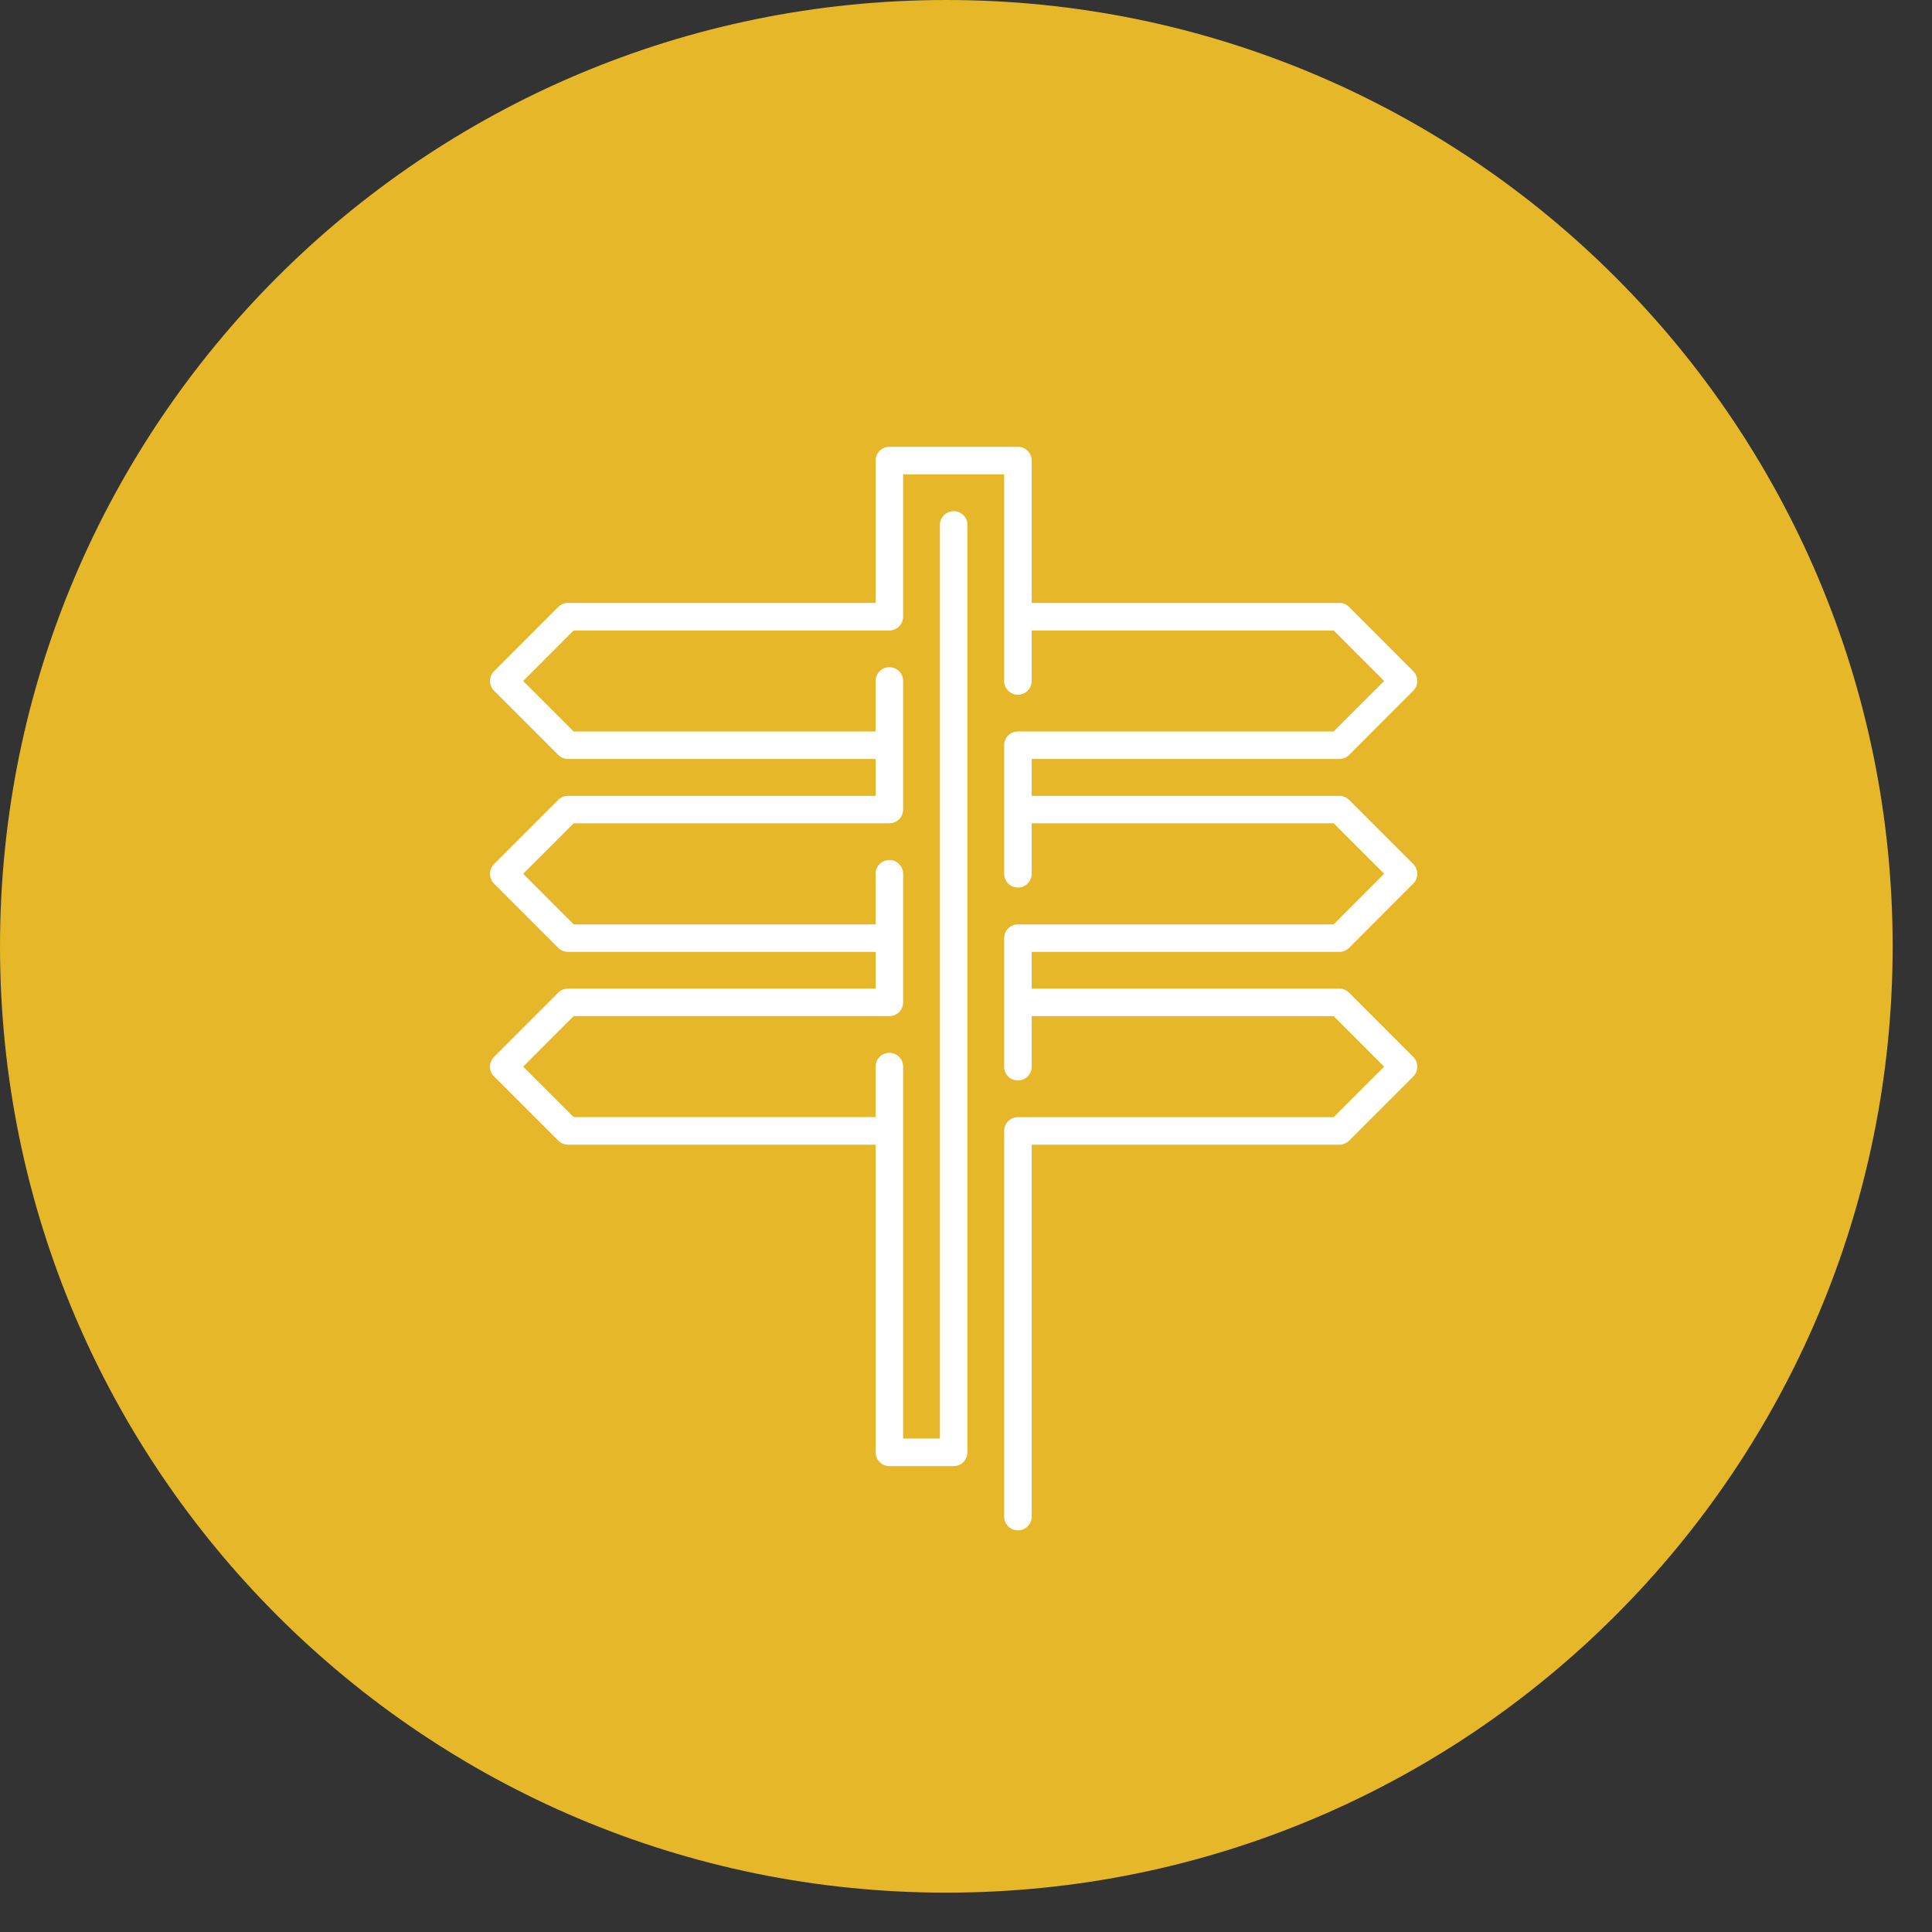 <svg width="44" height="44" viewBox="0 0 44 44" fill="none" xmlns="http://www.w3.org/2000/svg">
<rect x="0" y="0" width="44" height="44" fill="#333333" stroke="none"/>
<path d="M21.552 43.104C33.455 43.104 43.104 33.455 43.104 21.552C43.104 9.649 33.455 0 21.552 0C9.649 0 0 9.649 0 21.552C0 33.455 9.649 43.104 21.552 43.104Z" fill="#E5B729"/>
<path d="M23.183 34.853C23.01 34.853 22.869 34.713 22.869 34.54V25.756C22.869 25.584 23.009 25.443 23.183 25.443H30.373L31.523 24.293L30.373 23.142H23.496V24.293C23.496 24.466 23.356 24.607 23.183 24.607C23.009 24.607 22.869 24.467 22.869 24.293V21.366C22.869 21.193 23.009 21.052 23.183 21.052H30.373L31.523 19.9L30.373 18.75H23.496V19.9C23.496 20.072 23.356 20.213 23.183 20.213C23.009 20.213 22.869 20.073 22.869 19.9V16.972C22.869 16.799 23.009 16.659 23.183 16.659H30.373L31.523 15.509L30.373 14.358H23.496V15.509C23.496 15.681 23.356 15.822 23.183 15.822C23.009 15.822 22.869 15.683 22.869 15.509V10.803H20.568V14.044C20.568 14.217 20.429 14.358 20.255 14.358H13.065L11.915 15.509L13.065 16.659H19.941V15.509C19.941 15.336 20.081 15.195 20.255 15.195C20.429 15.195 20.568 15.335 20.568 15.509V18.436C20.568 18.609 20.429 18.75 20.255 18.75H13.065L11.915 19.9L13.065 21.052H19.941V19.9C19.941 19.727 20.081 19.586 20.255 19.586C20.429 19.586 20.568 19.726 20.568 19.9V22.828C20.568 23 20.429 23.141 20.255 23.141H13.065L11.915 24.292L13.065 25.442H19.941V24.292C19.941 24.119 20.081 23.978 20.255 23.978C20.429 23.978 20.568 24.118 20.568 24.292V32.762H21.406V11.955C21.406 11.783 21.546 11.642 21.719 11.642C21.893 11.642 22.033 11.781 22.033 11.955V33.076C22.033 33.249 21.893 33.39 21.719 33.39H20.256C20.084 33.39 19.942 33.25 19.942 33.076V26.07H12.936C12.853 26.07 12.774 26.036 12.714 25.978L11.251 24.515C11.129 24.393 11.129 24.195 11.251 24.072L12.714 22.607C12.774 22.548 12.853 22.515 12.936 22.515H19.942V21.679H12.936C12.853 21.679 12.774 21.645 12.714 21.587L11.251 20.123C11.129 20 11.129 19.803 11.251 19.679L12.714 18.216C12.774 18.157 12.853 18.124 12.936 18.124H19.942V17.286H12.936C12.853 17.286 12.774 17.252 12.714 17.194L11.251 15.73C11.129 15.608 11.129 15.411 11.251 15.287L12.714 13.823C12.774 13.764 12.853 13.731 12.936 13.731H19.942V10.489C19.942 10.317 20.082 10.176 20.256 10.176H23.183C23.355 10.176 23.496 10.316 23.496 10.489V13.731H30.503C30.586 13.731 30.665 13.765 30.724 13.823L32.187 15.287C32.309 15.409 32.309 15.607 32.187 15.73L30.724 17.194C30.665 17.252 30.586 17.286 30.503 17.286H23.496V18.124H30.503C30.586 18.124 30.665 18.157 30.724 18.216L32.187 19.679C32.309 19.802 32.309 19.999 32.187 20.123L30.724 21.587C30.665 21.646 30.586 21.679 30.503 21.679H23.496V22.515H30.503C30.586 22.515 30.665 22.549 30.724 22.607L32.187 24.072C32.309 24.194 32.309 24.391 32.187 24.515L30.724 25.978C30.665 26.036 30.586 26.07 30.503 26.07H23.496V34.54C23.496 34.712 23.356 34.853 23.183 34.853Z" fill="white"/>
</svg>
